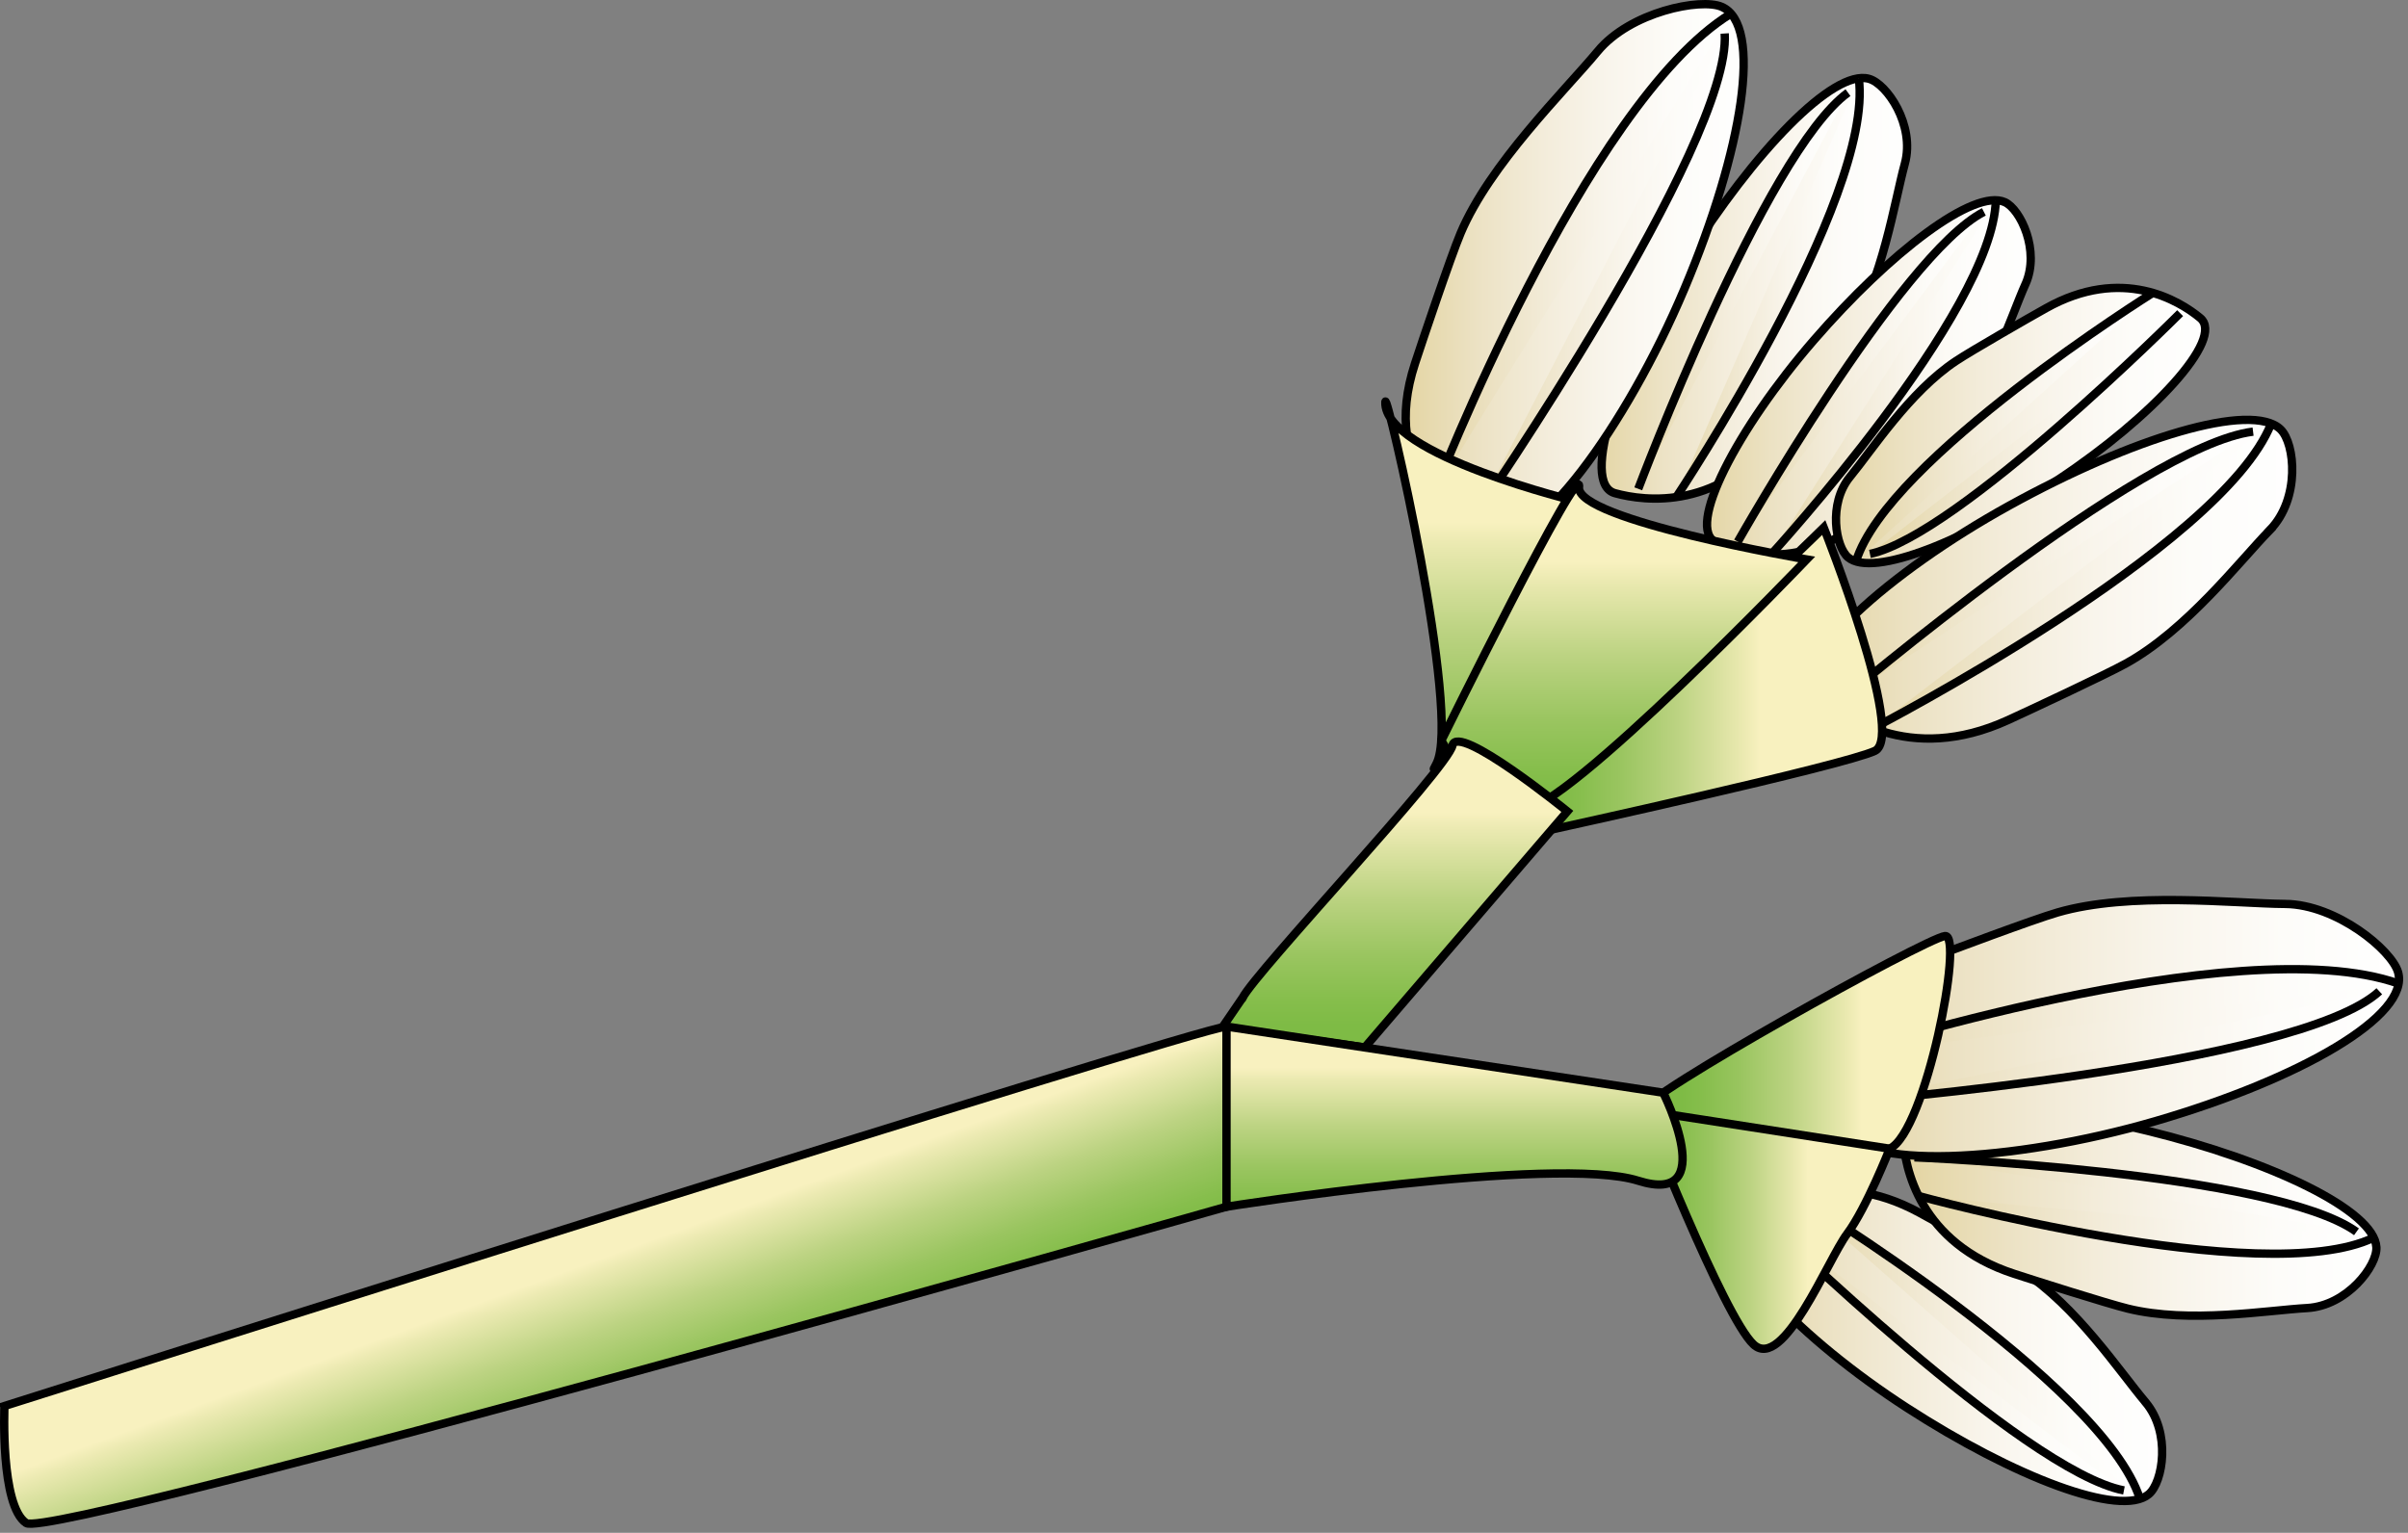 
        <svg xmlns:rdf="http://www.w3.org/1999/02/22-rdf-syntax-ns#" xmlns="http://www.w3.org/2000/svg" xmlns:cc="http://creativecommons.org/ns#" xmlns:xlink="http://www.w3.org/1999/xlink" xmlns:dc="http://purl.org/dc/elements/1.1/" x="0px" y="0px" width="501" height="319" viewBox="0 0 501 319" xml:space="preserve">
            <rect x="0" y="0" width="501" height="319" fill="#808080" stroke="none"/>
            <title>Ceriops australis flower</title>
            <desc xmlns:ian_image_library="https://ian.umces.edu/media-library/">
                <ian_image_library:title>Ceriops australis flower</ian_image_library:title>
                <ian_image_library:descr>Illustration of Ceriops australis flower</ian_image_library:descr>
                <ian_image_library:scene>
                    <ian_image_library:contains>plant, tree, shrub, yellow, mangrove, flower, Plantae, vascular, Magnoliophyta, angiosperm, flowering plant, Magnoliopsida, dicot, Rosidae, Malpighiales, Rhizophoraceae, Ceriops, australis, esturaine, Australia</ian_image_library:contains>
                    <ian_image_library:when>1999-01-01</ian_image_library:when>
                </ian_image_library:scene>
            </desc>
            
 <defs></defs>
 <linearGradient id="ian_symbols_cb5a45160128dd54d51ffc77815adf6b" y2="280.07" gradientUnits="userSpaceOnUse" x2="452.05" y1="280.07" x1="358.23">
  <stop stop-color="#E1D19C" offset="0"/>
  <stop stop-color="#E5D7A8" offset=".065"/>
  <stop stop-color="#ECE2C4" offset=".235"/>
  <stop stop-color="#F3ECDA" offset=".41"/>
  <stop stop-color="#F9F5EC" offset=".591"/>
  <stop stop-color="#FDFCF9" offset=".782"/>
  <stop stop-color="#fff" offset="1"/>
 </linearGradient>
 <path stroke="#000" stroke-width="1.734" d="m446.38 291.81c5.359 6.333 3.644 16.647.704 19.14-5.858 4.984-28.099-3.583-50.336-17.971-22.227-14.382-39.924-32.829-34.052-37.814 4.887-4.147 18.404-12.731 36.666-2.775 3.674 1.997 17.774 9.826 21.488 12.21 11.11 7.18 20.17 20.86 25.53 27.2z" fill="url(#ian_symbols_cb5a45160128dd54d51ffc77815adf6b)"/>
 <linearGradient id="ian_symbols_03acefa67466a90495e81e1378e1373c" y2="280.47" gradientUnits="userSpaceOnUse" x2="447.23" y1="280.47" x1="372.77">
  <stop stop-color="#E1D19C" offset="0"/>
  <stop stop-color="#E5D7A8" offset=".065"/>
  <stop stop-color="#ECE2C4" offset=".235"/>
  <stop stop-color="#F3ECDA" offset=".41"/>
  <stop stop-color="#F9F5EC" offset=".591"/>
  <stop stop-color="#FDFCF9" offset=".782"/>
  <stop stop-color="#fff" offset="1"/>
 </linearGradient>
 <path stroke="#000" stroke-width="1.734" d="m373.89 249.04s63.563 38.65 71.327 62.865" fill="url(#ian_symbols_03acefa67466a90495e81e1378e1373c)"/>
 <linearGradient id="ian_symbols_5f12822129d90304a56cb74daac4562b" y2="282.06" gradientUnits="userSpaceOnUse" x2="442.52" y1="282.06" x1="365.97">
  <stop stop-color="#E1D19C" offset="0"/>
  <stop stop-color="#E5D7A8" offset=".065"/>
  <stop stop-color="#ECE2C4" offset=".235"/>
  <stop stop-color="#F3ECDA" offset=".41"/>
  <stop stop-color="#F9F5EC" offset=".591"/>
  <stop stop-color="#FDFCF9" offset=".782"/>
  <stop stop-color="#fff" offset="1"/>
 </linearGradient>
 <path stroke="#000" stroke-width="1.734" d="m367.47 253.95s53.481 52.178 74.429 56.228" fill="url(#ian_symbols_5f12822129d90304a56cb74daac4562b)"/>
 <linearGradient id="ian_symbols_9e7c2e50723ff2e4c9062f24efb1a42d" y2="252.26" gradientUnits="userSpaceOnUse" x2="496.57" y1="252.26" x1="393.79">
  <stop stop-color="#E1D19C" offset="0"/>
  <stop stop-color="#E5D7A8" offset=".065"/>
  <stop stop-color="#ECE2C4" offset=".235"/>
  <stop stop-color="#F3ECDA" offset=".41"/>
  <stop stop-color="#F9F5EC" offset=".591"/>
  <stop stop-color="#FDFCF9" offset=".782"/>
  <stop stop-color="#fff" offset="1"/>
 </linearGradient>
 <path stroke="#000" stroke-width="1.734" d="m480.02 272.22c8.289-.464 14.611-8.794 14.401-12.647-.403-7.673-21.905-17.939-47.634-24.241-25.718-6.282-51.283-6.465-50.857 1.229.325 6.387 3.366 22.108 23.146 28.542 3.988 1.304 19.354 6.187 23.639 7.237 12.85 3.15 29.01.34 37.3-.12z" fill="url(#ian_symbols_9e7c2e50723ff2e4c9062f24efb1a42d)"/>
 <linearGradient id="ian_symbols_cb6d6e1987ec98a4f1ba680d16eb4689" y2="254.9" gradientUnits="userSpaceOnUse" x2="494.65" y1="254.9" x1="398.6">
  <stop stop-color="#E1D19C" offset="0"/>
  <stop stop-color="#E5D7A8" offset=".065"/>
  <stop stop-color="#ECE2C4" offset=".235"/>
  <stop stop-color="#F3ECDA" offset=".41"/>
  <stop stop-color="#F9F5EC" offset=".591"/>
  <stop stop-color="#FDFCF9" offset=".782"/>
  <stop stop-color="#fff" offset="1"/>
 </linearGradient>
 <path stroke="#000" stroke-width="1.734" d="m399.16 248.9s71.746 19.653 94.668 8.686" fill="url(#ian_symbols_cb6d6e1987ec98a4f1ba680d16eb4689)"/>
 <linearGradient id="ian_symbols_df228221590fa8a4a95edf238f419eee" y2="248.6" gradientUnits="userSpaceOnUse" x2="491.36" y1="248.6" x1="398.22">
  <stop stop-color="#E1D19C" offset="0"/>
  <stop stop-color="#E5D7A8" offset=".065"/>
  <stop stop-color="#ECE2C4" offset=".235"/>
  <stop stop-color="#F3ECDA" offset=".41"/>
  <stop stop-color="#F9F5EC" offset=".591"/>
  <stop stop-color="#FDFCF9" offset=".782"/>
  <stop stop-color="#fff" offset="1"/>
 </linearGradient>
 <path stroke="#000" stroke-width="1.734" d="m398.31 240.86s74.662 3.048 91.973 15.492" fill="url(#ian_symbols_df228221590fa8a4a95edf238f419eee)"/>
 <linearGradient id="ian_symbols_abb01b9347770694157eb702ce35401a" y2="213.97" gradientUnits="userSpaceOnUse" x2="501.81" y1="213.97" x1="378.35">
  <stop stop-color="#E1D19C" offset="0"/>
  <stop stop-color="#E5D7A8" offset=".065"/>
  <stop stop-color="#ECE2C4" offset=".235"/>
  <stop stop-color="#F3ECDA" offset=".41"/>
  <stop stop-color="#F9F5EC" offset=".591"/>
  <stop stop-color="#FDFCF9" offset=".782"/>
  <stop stop-color="#fff" offset="1"/>
 </linearGradient>
 <path stroke="#000" stroke-width="1.734" d="m475.46 188.12c10.7.118 22.132 9.616 23.463 14.168 2.646 9.081-20.426 22.287-50.464 31.031-30.046 8.735-62.388 10.263-65.032 1.182-2.204-7.565-4.809-26.257 17.651-34.875 4.491-1.717 21.99-8.279 27.002-9.729 15.02-4.38 36.67-1.88 47.38-1.77z" fill="url(#ian_symbols_abb01b9347770694157eb702ce35401a)"/>
 <linearGradient id="ian_symbols_12458bb7687be234d926e8a549a22925" y2="210.73" gradientUnits="userSpaceOnUse" x2="499.66" y1="210.73" x1="381.67">
  <stop stop-color="#E1D19C" offset="0"/>
  <stop stop-color="#E5D7A8" offset=".065"/>
  <stop stop-color="#ECE2C4" offset=".235"/>
  <stop stop-color="#F3ECDA" offset=".41"/>
  <stop stop-color="#F9F5EC" offset=".591"/>
  <stop stop-color="#FDFCF9" offset=".782"/>
  <stop stop-color="#fff" offset="1"/>
 </linearGradient>
 <path stroke="#000" stroke-width="1.734" d="m382.48 219.77s82.932-26.853 116.51-15.089" fill="url(#ian_symbols_12458bb7687be234d926e8a549a22925)"/>
 <linearGradient id="ian_symbols_c916dd3089b13f7431de26640f46c89e" y2="217.8" gradientUnits="userSpaceOnUse" x2="496.67" y1="217.8" x1="384.46">
  <stop stop-color="#E1D19C" offset="0"/>
  <stop stop-color="#E5D7A8" offset=".065"/>
  <stop stop-color="#ECE2C4" offset=".235"/>
  <stop stop-color="#F3ECDA" offset=".41"/>
  <stop stop-color="#F9F5EC" offset=".591"/>
  <stop stop-color="#FDFCF9" offset=".782"/>
  <stop stop-color="#fff" offset="1"/>
 </linearGradient>
 <path stroke="#000" stroke-width="1.734" d="m384.7 229.3s93.442-7.427 110.33-23.003" fill="url(#ian_symbols_c916dd3089b13f7431de26640f46c89e)"/>
 <linearGradient id="ian_symbols_1b467bd812b917b4d1907d99ae4023e1" y2="-87.525" gradientUnits="userSpaceOnUse" x2="396.12" gradientTransform="matrix(1 0 0 1 17.03 304.86)" y1="-87.525" x1="322.47">
  <stop stop-color="#7EBB45" offset=".141"/>
  <stop stop-color="#86BE4C" offset=".202"/>
  <stop stop-color="#9AC560" offset=".309"/>
  <stop stop-color="#BCD382" offset=".448"/>
  <stop stop-color="#ECEAB2" offset=".613"/>
  <stop stop-color="#F8F1BF" offset=".65"/>
 </linearGradient>
 <path stroke="#000" stroke-width="1.734" d="m393.16 239.06c-7.524 3.552-50.476-5.313-51.353-7.965-.888-2.658 58.887-35.856 62.872-36.297 3.98-.46-3.98 40.72-11.52 44.26z" fill="url(#ian_symbols_1b467bd812b917b4d1907d99ae4023e1)"/>
 <linearGradient id="ian_symbols_72651316ea4879f43ddc9dbcf3595dd1" y2="-48.966" gradientUnits="userSpaceOnUse" x2="379.82" gradientTransform="matrix(1 0 0 1 17.03 304.86)" y1="-48.966" x1="320.62">
  <stop stop-color="#7EBB45" offset=".141"/>
  <stop stop-color="#86BE4C" offset=".202"/>
  <stop stop-color="#9AC560" offset=".309"/>
  <stop stop-color="#BCD382" offset=".448"/>
  <stop stop-color="#ECEAB2" offset=".613"/>
  <stop stop-color="#F8F1BF" offset=".65"/>
 </linearGradient>
 <path stroke="#000" stroke-width="1.734" d="m341.81 231.09s16.823 42.947 23.022 48.708c6.197 5.753 15.492-17.714 19.478-23.023 3.989-5.319 8.853-17.72 8.853-17.72l-51.35-7.97z" fill="url(#ian_symbols_72651316ea4879f43ddc9dbcf3595dd1)"/>
 <linearGradient id="ian_symbols_a9cdf081e2bb0234cdd0a64a73c4ce12" y2="59.997" gradientUnits="userSpaceOnUse" x2="399.31" y1="59.997" x1="328.74">
  <stop stop-color="#E1D19C" offset="0"/>
  <stop stop-color="#E5D7A8" offset=".065"/>
  <stop stop-color="#ECE2C4" offset=".235"/>
  <stop stop-color="#F3ECDA" offset=".41"/>
  <stop stop-color="#F9F5EC" offset=".591"/>
  <stop stop-color="#FDFCF9" offset=".782"/>
  <stop stop-color="#fff" offset="1"/>
 </linearGradient>
 <path stroke="#000" stroke-width="1.734" d="m396.32 34.037c2.167-8.021-3.769-16.636-7.483-17.638-7.405-2.056-23.92 15.146-37.989 37.594-14.039 22.426-22.251 46.631-14.828 48.652 6.183 1.707 22.047 3.762 34.39-12.993 2.489-3.369 11.953-16.43 14.287-20.158 7.03-11.227 9.44-27.43 11.62-35.452z" fill="url(#ian_symbols_a9cdf081e2bb0234cdd0a64a73c4ce12)"/>
 <linearGradient id="ian_symbols_88faa1208999dfb411bc91489c9221ff" y2="59.889" gradientUnits="userSpaceOnUse" x2="389.27" y1="59.889" x1="346.96">
  <stop stop-color="#E1D19C" offset="0"/>
  <stop stop-color="#E5D7A8" offset=".065"/>
  <stop stop-color="#ECE2C4" offset=".235"/>
  <stop stop-color="#F3ECDA" offset=".41"/>
  <stop stop-color="#F9F5EC" offset=".591"/>
  <stop stop-color="#FDFCF9" offset=".782"/>
  <stop stop-color="#fff" offset="1"/>
 </linearGradient>
 <path stroke="#000" stroke-width="1.734" d="m348.76 103.46s41.218-61.927 37.98-87.137" fill="url(#ian_symbols_88faa1208999dfb411bc91489c9221ff)"/>
 <linearGradient id="ian_symbols_84c54b1cb537beb419dbfa96e6996770" y2="60.508" gradientUnits="userSpaceOnUse" x2="385.78" y1="60.508" x1="338.84">
  <stop stop-color="#E1D19C" offset="0"/>
  <stop stop-color="#E5D7A8" offset=".065"/>
  <stop stop-color="#ECE2C4" offset=".235"/>
  <stop stop-color="#F3ECDA" offset=".41"/>
  <stop stop-color="#F9F5EC" offset=".591"/>
  <stop stop-color="#FDFCF9" offset=".782"/>
  <stop stop-color="#fff" offset="1"/>
 </linearGradient>
 <path stroke="#000" stroke-width="1.734" d="m340.85 101.73s26.368-69.912 43.635-82.451" fill="url(#ian_symbols_84c54b1cb537beb419dbfa96e6996770)"/>
 <linearGradient id="ian_symbols_6799dbb0a06d1374397f417d411b9518" y2="56.27" gradientUnits="userSpaceOnUse" x2="366.09" y1="56.27" x1="289.52">
  <stop stop-color="#E1D19C" offset="0"/>
  <stop stop-color="#E5D7A8" offset=".065"/>
  <stop stop-color="#ECE2C4" offset=".235"/>
  <stop stop-color="#F3ECDA" offset=".41"/>
  <stop stop-color="#F9F5EC" offset=".591"/>
  <stop stop-color="#FDFCF9" offset=".782"/>
  <stop stop-color="#fff" offset="1"/>
 </linearGradient>
 <path stroke="#000" stroke-width="1.734" d="m332.4 10.679c6.834-8.249 21.429-11.121 25.779-9.275 8.727 3.678 4.43 29.9-7.74 58.741-12.177 28.819-31.407 54.87-40.12 51.179-7.271-3.058-23.402-12.817-15.918-35.681 1.496-4.585 7.456-22.288 9.484-27.1 6.08-14.404 21.67-29.622 28.52-37.86z" fill="url(#ian_symbols_6799dbb0a06d1374397f417d411b9518)"/>
 <linearGradient id="ian_symbols_0392904d64d5c614a5e1fccd8e979646" y2="52.826" gradientUnits="userSpaceOnUse" x2="361.67" y1="52.826" x1="295.81">
  <stop stop-color="#E1D19C" offset="0"/>
  <stop stop-color="#E5D7A8" offset=".065"/>
  <stop stop-color="#ECE2C4" offset=".235"/>
  <stop stop-color="#F3ECDA" offset=".41"/>
  <stop stop-color="#F9F5EC" offset=".591"/>
  <stop stop-color="#FDFCF9" offset=".782"/>
  <stop stop-color="#fff" offset="1"/>
 </linearGradient>
 <path stroke="#000" stroke-width="1.734" d="m298.29 102.79s31.484-81.29 61.805-99.923" fill="url(#ian_symbols_0392904d64d5c614a5e1fccd8e979646)"/>
 <linearGradient id="ian_symbols_64b7766bc899f8d4dde22e121d0d4f16" y2="57.024" gradientUnits="userSpaceOnUse" x2="361.52" y1="57.024" x1="304.87">
  <stop stop-color="#E1D19C" offset="0"/>
  <stop stop-color="#E5D7A8" offset=".065"/>
  <stop stop-color="#ECE2C4" offset=".235"/>
  <stop stop-color="#F3ECDA" offset=".41"/>
  <stop stop-color="#F9F5EC" offset=".591"/>
  <stop stop-color="#FDFCF9" offset=".782"/>
  <stop stop-color="#fff" offset="1"/>
 </linearGradient>
 <path stroke="#000" stroke-width="1.734" d="m307.07 107.07s53.207-77.185 51.765-100.1" fill="url(#ian_symbols_64b7766bc899f8d4dde22e121d0d4f16)"/>
 <linearGradient id="ian_symbols_6a92d8114f95fc7469bd744e42d6cbfb" y2="78.539" gradientUnits="userSpaceOnUse" x2="425.71" y1="78.539" x1="351.29">
  <stop stop-color="#E1D19C" offset="0"/>
  <stop stop-color="#E5D7A8" offset=".065"/>
  <stop stop-color="#ECE2C4" offset=".235"/>
  <stop stop-color="#F3ECDA" offset=".41"/>
  <stop stop-color="#F9F5EC" offset=".591"/>
  <stop stop-color="#FDFCF9" offset=".782"/>
  <stop stop-color="#fff" offset="1"/>
 </linearGradient>
 <path stroke="#000" stroke-width="1.734" d="m421.42 59.125c3.095-6.949-1.073-15.618-4.304-17.057-6.431-2.888-23.836 10.375-39.754 28.752-15.904 18.364-26.774 39.161-20.313 42.06 5.36 2.401 19.467 6.512 33.016-6.949 2.742-2.712 13.172-13.223 15.813-16.291 7.97-9.174 12.43-23.548 15.53-30.514z" fill="url(#ian_symbols_6a92d8114f95fc7469bd744e42d6cbfb)"/>
 <linearGradient id="ian_symbols_833addf938e7a23409e7d707ff98eec7" y2="78.557" gradientUnits="userSpaceOnUse" x2="417.21" y1="78.557" x1="367.02">
  <stop stop-color="#E1D19C" offset="0"/>
  <stop stop-color="#E5D7A8" offset=".065"/>
  <stop stop-color="#ECE2C4" offset=".235"/>
  <stop stop-color="#F3ECDA" offset=".41"/>
  <stop stop-color="#F9F5EC" offset=".591"/>
  <stop stop-color="#FDFCF9" offset=".782"/>
  <stop stop-color="#fff" offset="1"/>
 </linearGradient>
 <path stroke="#000" stroke-width="1.734" d="m368.49 115.4s46.12-50.359 46.749-73.688" fill="url(#ian_symbols_833addf938e7a23409e7d707ff98eec7)"/>
 <linearGradient id="ian_symbols_bf20a0bef632cd94a598fe1769428a84" y2="78.413" gradientUnits="userSpaceOnUse" x2="413.84" y1="78.413" x1="359.85">
  <stop stop-color="#E1D19C" offset="0"/>
  <stop stop-color="#E5D7A8" offset=".065"/>
  <stop stop-color="#ECE2C4" offset=".235"/>
  <stop stop-color="#F3ECDA" offset=".41"/>
  <stop stop-color="#F9F5EC" offset=".591"/>
  <stop stop-color="#FDFCF9" offset=".782"/>
  <stop stop-color="#fff" offset="1"/>
 </linearGradient>
 <path stroke="#000" stroke-width="1.734" d="m361.56 112.73s33.777-59.712 51.199-68.639" fill="url(#ian_symbols_bf20a0bef632cd94a598fe1769428a84)"/>
 <linearGradient id="ian_symbols_5c78d1c94b87df14c19a3c2090e1beb2" y2="88.559" gradientUnits="userSpaceOnUse" x2="461.86" y1="88.559" x1="377.38">
  <stop stop-color="#E1D19C" offset="0"/>
  <stop stop-color="#E5D7A8" offset=".065"/>
  <stop stop-color="#ECE2C4" offset=".235"/>
  <stop stop-color="#F3ECDA" offset=".41"/>
  <stop stop-color="#F9F5EC" offset=".591"/>
  <stop stop-color="#FDFCF9" offset=".782"/>
  <stop stop-color="#fff" offset="1"/>
 </linearGradient>
 <path stroke="#000" stroke-width="1.734" d="m384.9 99.231c-4.604 5.607-2.979 14.632-.378 16.775 5.187 4.3 24.557-3.461 43.881-16.322 19.305-12.834 34.58-29.195 29.369-33.503-4.321-3.586-16.244-10.938-32.126-2.019-3.213 1.792-15.461 8.812-18.681 10.961-9.67 6.404-17.44 18.494-22.06 24.104z" fill="url(#ian_symbols_5c78d1c94b87df14c19a3c2090e1beb2)"/>
 <linearGradient id="ian_symbols_4a7dab58a4d8f944b989b9f634ab3078" y2="88.883" gradientUnits="userSpaceOnUse" x2="448.91" y1="88.883" x1="384.42">
  <stop stop-color="#E1D19C" offset="0"/>
  <stop stop-color="#E5D7A8" offset=".065"/>
  <stop stop-color="#ECE2C4" offset=".235"/>
  <stop stop-color="#F3ECDA" offset=".41"/>
  <stop stop-color="#F9F5EC" offset=".591"/>
  <stop stop-color="#FDFCF9" offset=".782"/>
  <stop stop-color="#fff" offset="1"/>
 </linearGradient>
 <path stroke="#000" stroke-width="1.734" d="m447.9 60.954s-55.226 34.58-61.736 55.858" fill="url(#ian_symbols_4a7dab58a4d8f944b989b9f634ab3078)"/>
 <linearGradient id="ian_symbols_44ad8b74a39af6047199f18ee41f829f" y2="90.221" gradientUnits="userSpaceOnUse" x2="454.92" y1="90.221" x1="388.57">
  <stop stop-color="#E1D19C" offset="0"/>
  <stop stop-color="#E5D7A8" offset=".065"/>
  <stop stop-color="#ECE2C4" offset=".235"/>
  <stop stop-color="#F3ECDA" offset=".41"/>
  <stop stop-color="#F9F5EC" offset=".591"/>
  <stop stop-color="#FDFCF9" offset=".782"/>
  <stop stop-color="#fff" offset="1"/>
 </linearGradient>
 <path stroke="#000" stroke-width="1.734" d="m453.59 65.17s-46.252 46.32-64.537 50.102" fill="url(#ian_symbols_44ad8b74a39af6047199f18ee41f829f)"/>
 <linearGradient id="ian_symbols_892da8cc4a709e3411455ac67c07fdcd" y2="120.54" gradientUnits="userSpaceOnUse" x2="479.26" y1="120.54" x1="373.44">
  <stop stop-color="#E1D19C" offset="0"/>
  <stop stop-color="#E5D7A8" offset=".065"/>
  <stop stop-color="#ECE2C4" offset=".235"/>
  <stop stop-color="#F3ECDA" offset=".41"/>
  <stop stop-color="#F9F5EC" offset=".591"/>
  <stop stop-color="#FDFCF9" offset=".782"/>
  <stop stop-color="#fff" offset="1"/>
 </linearGradient>
 <path stroke="#000" stroke-width="1.734" d="m472.28 110.28c6.338-6.529 5.241-17.957 2.225-20.907-6.035-5.892-31.028 1.798-56.469 15.848-25.414 14.042-46.164 32.894-40.109 38.796 5.018 4.903 19.152 15.326 39.896 5.824 4.182-1.914 20.213-9.4 24.452-11.737 12.71-7.02 23.66-21.3 30.01-27.82z" fill="url(#ian_symbols_892da8cc4a709e3411455ac67c07fdcd)"/>
 <linearGradient id="ian_symbols_529a07eee8266a54296c040af7ad2b55" y2="119.88" gradientUnits="userSpaceOnUse" x2="474.61" y1="119.88" x1="388.6">
  <stop stop-color="#E1D19C" offset="0"/>
  <stop stop-color="#E5D7A8" offset=".065"/>
  <stop stop-color="#ECE2C4" offset=".235"/>
  <stop stop-color="#F3ECDA" offset=".41"/>
  <stop stop-color="#F9F5EC" offset=".591"/>
  <stop stop-color="#FDFCF9" offset=".782"/>
  <stop stop-color="#fff" offset="1"/>
 </linearGradient>
 <path stroke="#000" stroke-width="1.734" d="m389.71 151.56s72.492-37.465 82.807-63.366" fill="url(#ian_symbols_529a07eee8266a54296c040af7ad2b55)"/>
 <linearGradient id="ian_symbols_e990b45840c5c4d4bd187d453156a3a0" y2="117.77" gradientUnits="userSpaceOnUse" x2="469.18" y1="117.77" x1="381.52">
  <stop stop-color="#E1D19C" offset="0"/>
  <stop stop-color="#E5D7A8" offset=".065"/>
  <stop stop-color="#ECE2C4" offset=".235"/>
  <stop stop-color="#F3ECDA" offset=".41"/>
  <stop stop-color="#F9F5EC" offset=".591"/>
  <stop stop-color="#FDFCF9" offset=".782"/>
  <stop stop-color="#fff" offset="1"/>
 </linearGradient>
 <path stroke="#000" stroke-width="1.734" d="m383.05 145.71s62.496-53.042 85.718-55.882" fill="url(#ian_symbols_e990b45840c5c4d4bd187d453156a3a0)"/>
 <linearGradient id="ian_symbols_aca5d72223878fb4dd6a52a25c955077" y2="-163.65" gradientUnits="userSpaceOnUse" x2="378.75" gradientTransform="matrix(1 0 0 1 17.03 304.86)" y1="-163.65" x1="294.12">
  <stop stop-color="#7EBB45" offset=".141"/>
  <stop stop-color="#86BE4C" offset=".202"/>
  <stop stop-color="#9AC560" offset=".309"/>
  <stop stop-color="#BCD382" offset=".448"/>
  <stop stop-color="#ECEAB2" offset=".613"/>
  <stop stop-color="#F8F1BF" offset=".65"/>
 </linearGradient>
 <path stroke="#000" stroke-width="1.734" d="m315.69 165.57c14.608-7.538 63.752-55.784 63.752-55.784s17.271 43.384 10.627 46.489c-6.641 3.088-67.305 16.379-67.305 16.379l-7.07-7.09z" fill="url(#ian_symbols_aca5d72223878fb4dd6a52a25c955077)"/>
 <linearGradient id="ian_symbols_ae33d8eedbb013c4d50248b7fd955220" y2="69.614" gradientUnits="userSpaceOnUse" x2="308.38" y1="181.16" x1="308.38">
  <stop stop-color="#7EBB45" offset=".141"/>
  <stop stop-color="#86BE4C" offset=".202"/>
  <stop stop-color="#9AC560" offset=".309"/>
  <stop stop-color="#BCD382" offset=".448"/>
  <stop stop-color="#ECEAB2" offset=".613"/>
  <stop stop-color="#F8F1BF" offset=".65"/>
 </linearGradient>
 <path stroke="#000" stroke-width="1.734" d="m288.23 83.655c.122-3.095 15.942 65.093 10.633 75.275-5.319 10.179 29.666-54.457 29.666-54.457s-40.73-9.749-40.3-20.815z" fill="url(#ian_symbols_ae33d8eedbb013c4d50248b7fd955220)"/>
 <linearGradient id="ian_symbols_901100692e7c0c440d5ff07488cbb9f4" y2="83.203" gradientUnits="userSpaceOnUse" x2="337.9" y1="179.63" x1="337.9">
  <stop stop-color="#7EBB45" offset=".141"/>
  <stop stop-color="#86BE4C" offset=".202"/>
  <stop stop-color="#9AC560" offset=".309"/>
  <stop stop-color="#BCD382" offset=".448"/>
  <stop stop-color="#ECEAB2" offset=".613"/>
  <stop stop-color="#F8F1BF" offset=".65"/>
 </linearGradient>
 <path stroke="#000" stroke-width="1.734" d="m299.9 154.1s7.559 14.323 16.671 14.57c9.098.241 59.326-52.242 59.326-52.242s-48.149-8.215-47.367-15.055c.77-6.865-28.63 52.72-28.63 52.72z" fill="url(#ian_symbols_901100692e7c0c440d5ff07488cbb9f4)"/>
 <linearGradient id="ian_symbols_7fb5a3546103fed4c1ee49581a6a5018" y2="237.86" gradientUnits="userSpaceOnUse" x2="120.24" y1="302.92" x1="143.92">
  <stop stop-color="#7EBB45" offset=".141"/>
  <stop stop-color="#86BE4C" offset=".202"/>
  <stop stop-color="#9AC560" offset=".309"/>
  <stop stop-color="#BCD382" offset=".448"/>
  <stop stop-color="#ECEAB2" offset=".613"/>
  <stop stop-color="#F8F1BF" offset=".65"/>
 </linearGradient>
 <path stroke="#000" stroke-width="1.734" d="m.923 292.61s248.84-78.967 254.26-78.967c5.418 0 0 37.492 0 37.492s-244.33 69.43-249.74 65.83c-5.418-3.62-4.517-24.35-4.517-24.35z" fill="url(#ian_symbols_7fb5a3546103fed4c1ee49581a6a5018)"/>
 <linearGradient id="ian_symbols_e39f3c6cc91b1aa4a938f2b5caf58de4" y2="138.68" gradientUnits="userSpaceOnUse" x2="290.22" y1="225.6" x1="290.22">
  <stop stop-color="#7EBB45" offset=".141"/>
  <stop stop-color="#86BE4C" offset=".202"/>
  <stop stop-color="#9AC560" offset=".309"/>
  <stop stop-color="#BCD382" offset=".448"/>
  <stop stop-color="#ECEAB2" offset=".613"/>
  <stop stop-color="#F8F1BF" offset=".65"/>
 </linearGradient>
 <path stroke="#000" stroke-width="1.734" d="m258.52 207.67c2.706-5.4 42.649-47.711 43.675-52.53 1.04-4.842 23.899 13.714 23.899 13.714l-42.161 49.15-29.605-4.212 4.18-6.12z" fill="url(#ian_symbols_e39f3c6cc91b1aa4a938f2b5caf58de4)"/>
 <linearGradient id="ian_symbols_ddf4f2b57cda232499edd5ce2dead0b0" y2="200.84" gradientUnits="userSpaceOnUse" x2="302.63" y1="261.76" x1="302.63">
  <stop stop-color="#7EBB45" offset=".141"/>
  <stop stop-color="#86BE4C" offset=".202"/>
  <stop stop-color="#9AC560" offset=".309"/>
  <stop stop-color="#BCD382" offset=".448"/>
  <stop stop-color="#ECEAB2" offset=".613"/>
  <stop stop-color="#F8F1BF" offset=".65"/>
 </linearGradient>
 <path stroke="#000" stroke-width="1.734" d="m255.18 213.64l90.862 13.766s11.913 23.727-5.208 18.319c-17.134-5.415-85.654 5.407-85.654 5.407v-37.5z" fill="url(#ian_symbols_ddf4f2b57cda232499edd5ce2dead0b0)"/>
</svg>
